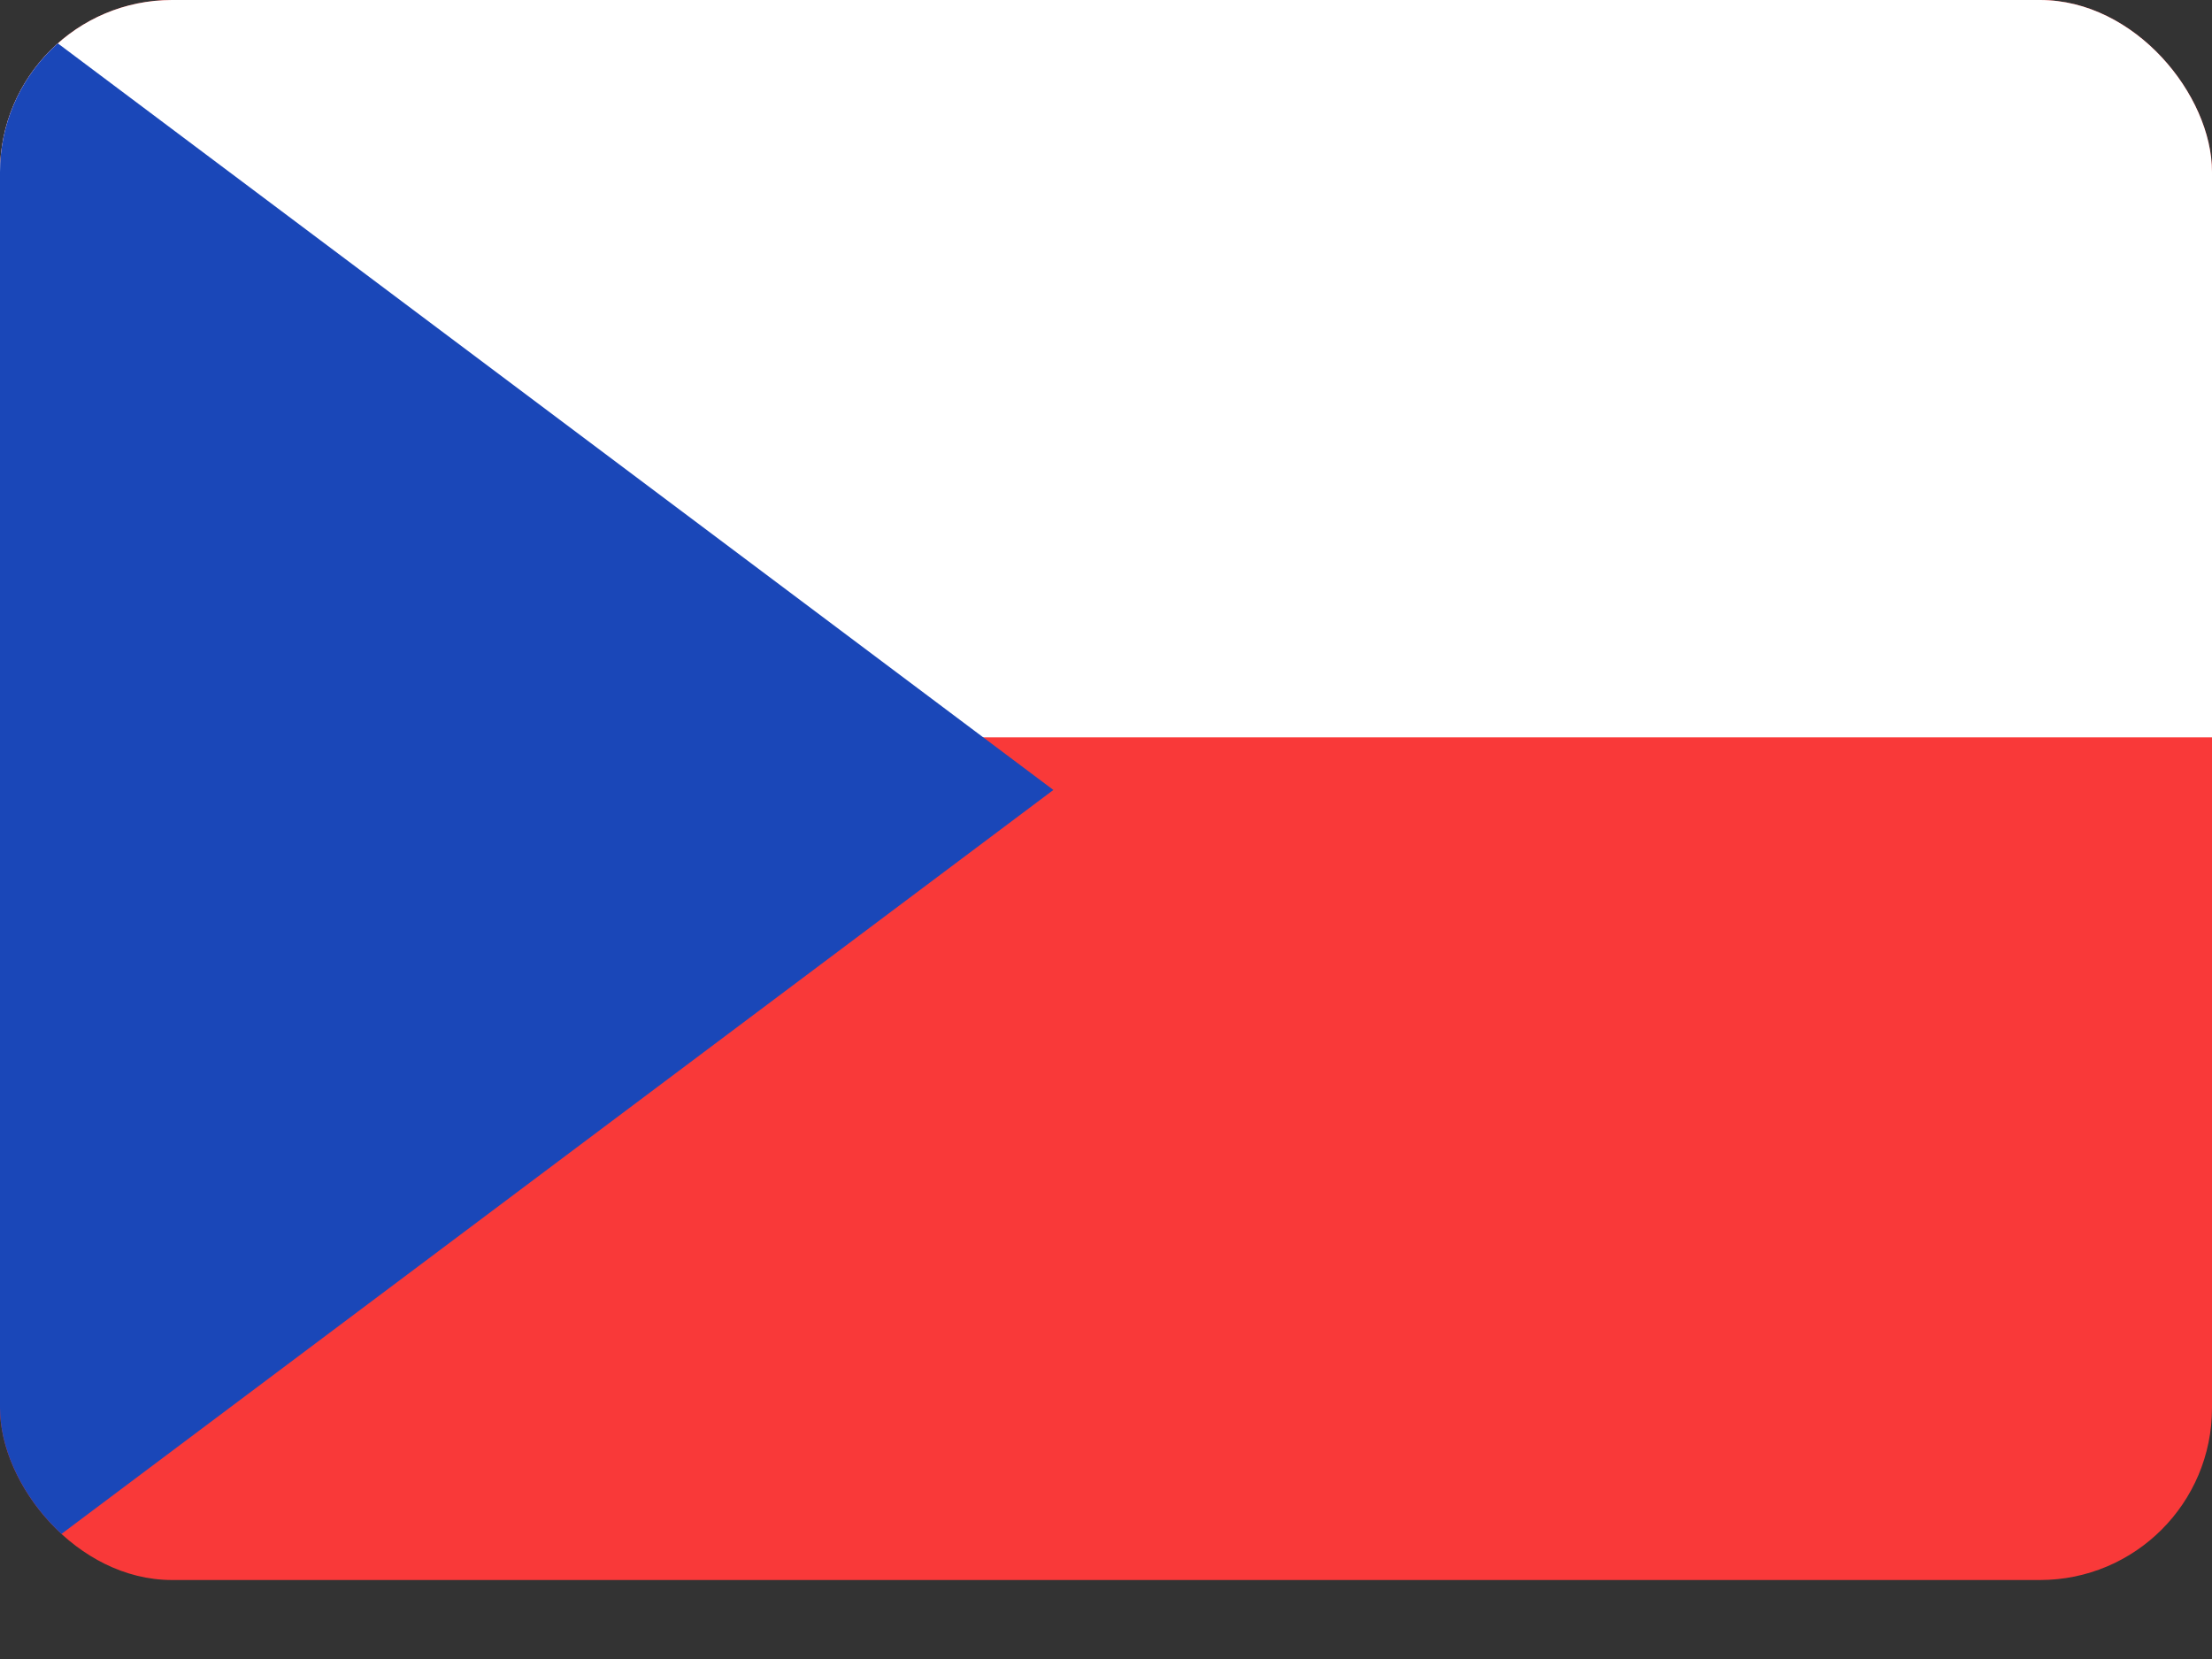 <?xml version="1.0" encoding="UTF-8"?> <svg xmlns="http://www.w3.org/2000/svg" width="24" height="18" viewBox="0 0 24 18" fill="none"><rect x="0" y="0" width="24" height="18" fill="#333333" stroke="none"/><g clip-path="url(#clip0_103_3476)"><rect width="24" height="17.143" rx="1.866" fill="#F93939"></rect><path fill-rule="evenodd" clip-rule="evenodd" d="M0 0H24V8H0V0Z" fill="white"></path><path fill-rule="evenodd" clip-rule="evenodd" d="M0 0L11.429 8.571L0 17.143V0Z" fill="#1A47B8"></path></g><defs><clipPath id="clip0_103_3476"><rect width="24" height="17.143" rx="1.866" fill="white"></rect></clipPath></defs></svg> 